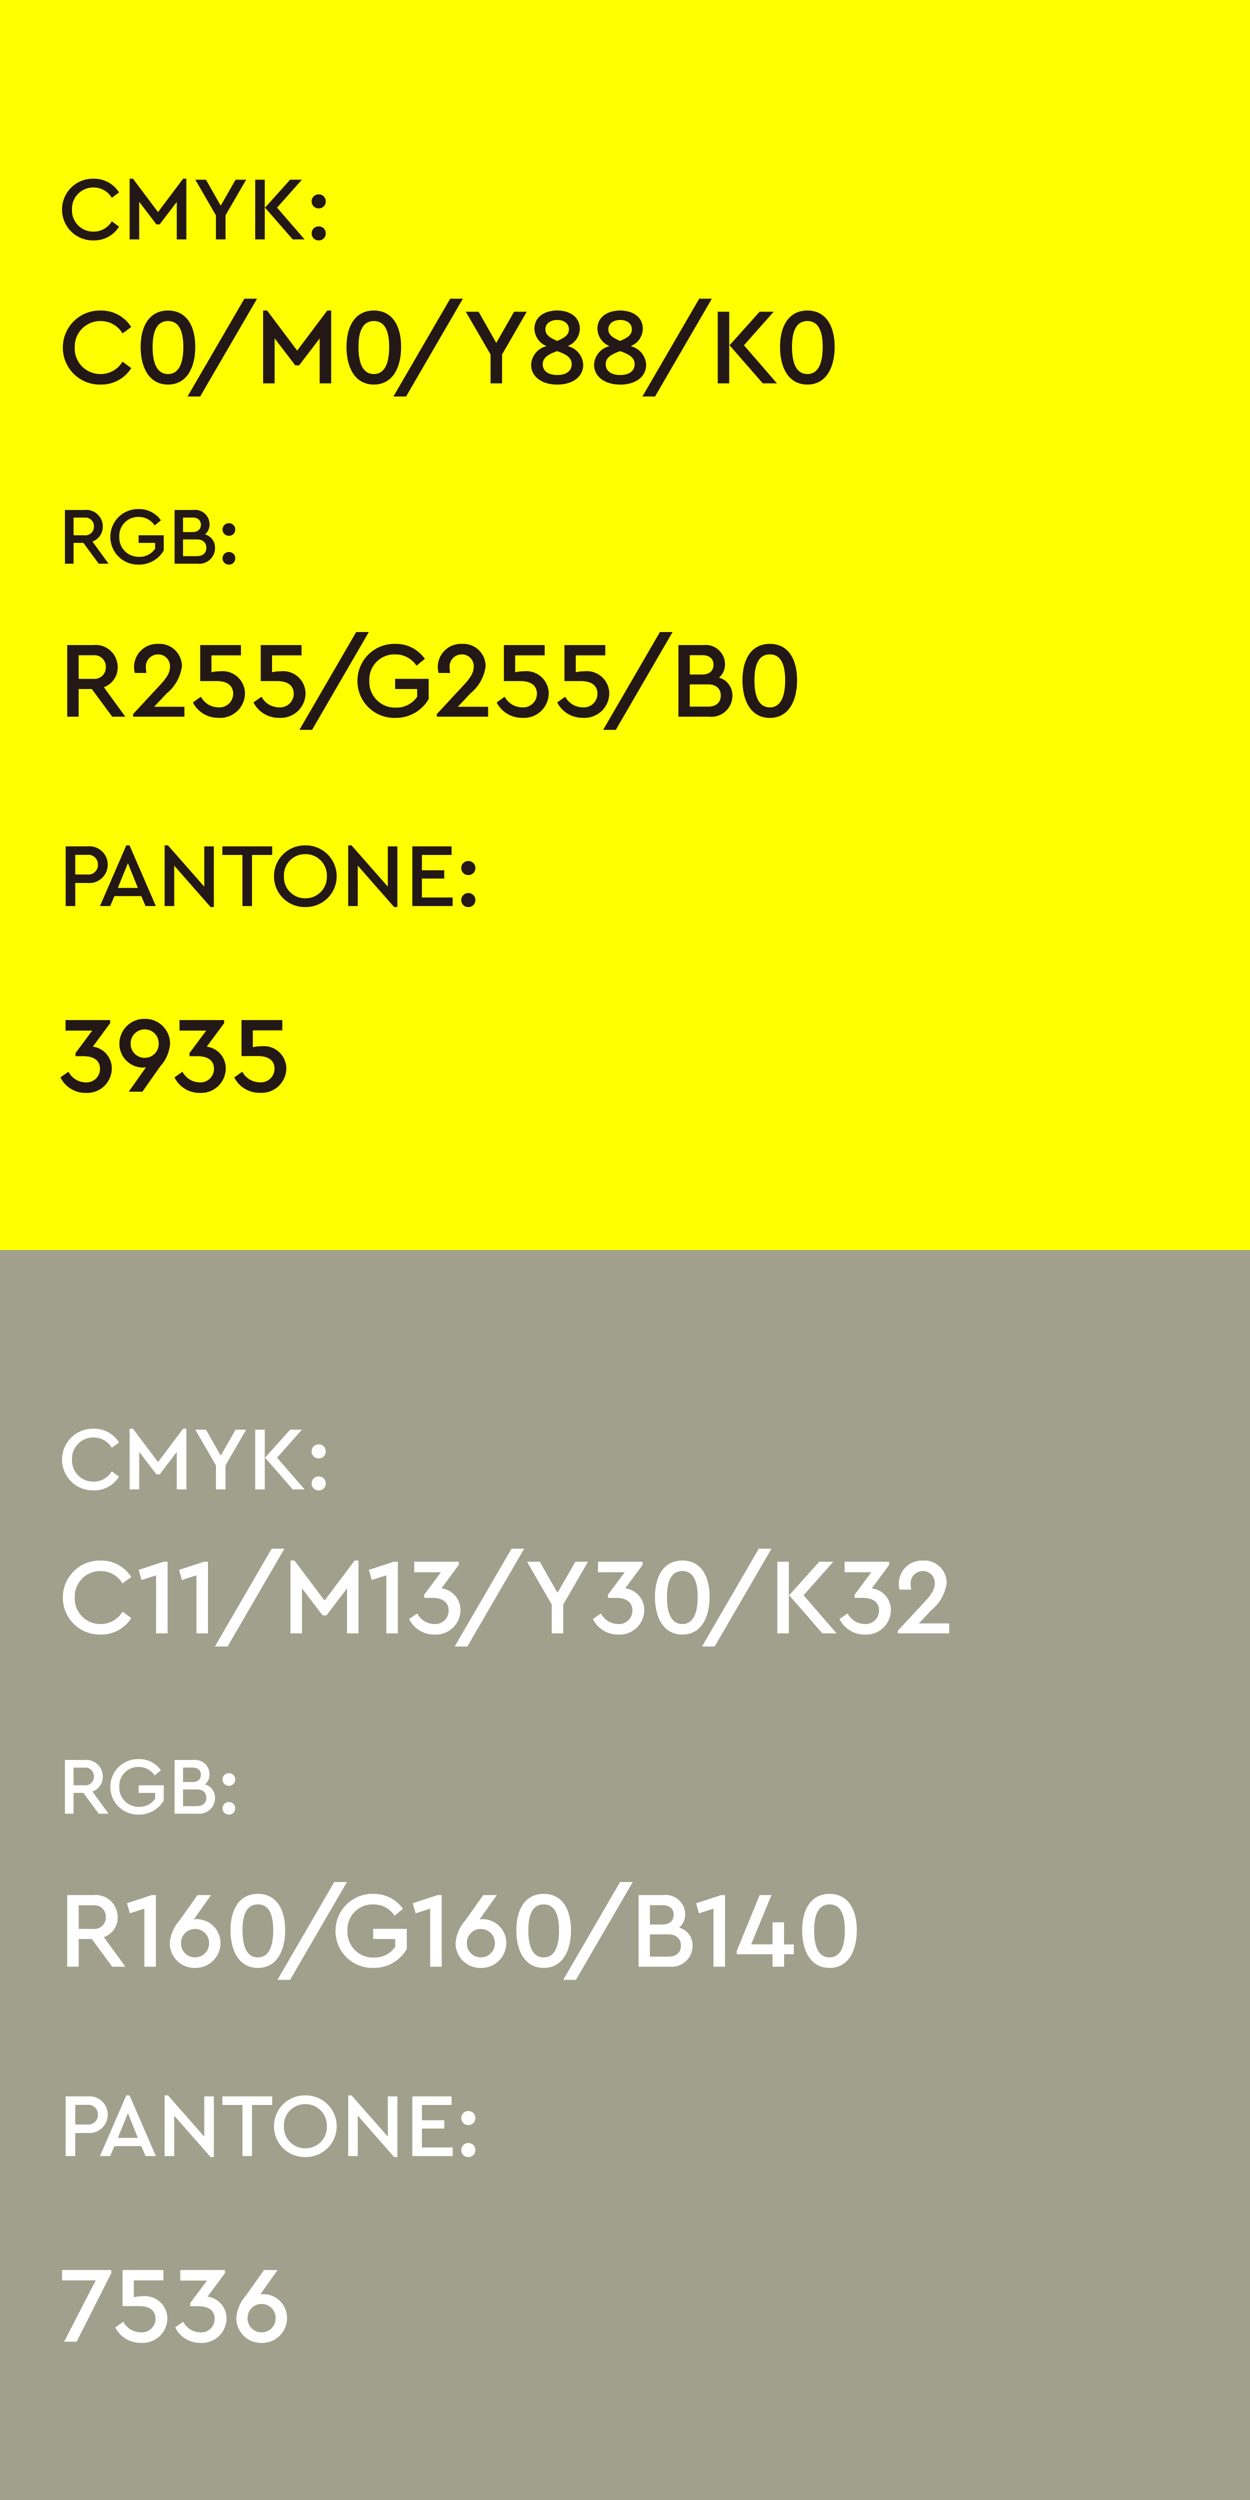 <svg xmlns="http://www.w3.org/2000/svg" width="138.182" height="276.363" viewBox="0 0 138.182 276.363"><rect x="0" y="0" width="138.182" height="276.363" fill="#808080" stroke="none"/><g transform="translate(-547.272 -4166)"><path d="M0,0H138.182V138.182H0Z" transform="translate(547.272 4166)" fill="#ff0"/><path d="M3.9.11A3.234,3.234,0,0,0,6.73-1.41L5.93-2A2.329,2.329,0,0,1,3.91-.86,2.345,2.345,0,0,1,1.53-3.3,2.345,2.345,0,0,1,3.91-5.74,2.329,2.329,0,0,1,5.93-4.6l.8-.59A3.246,3.246,0,0,0,3.9-6.71,3.4,3.4,0,0,0,.43-3.3,3.4,3.4,0,0,0,3.9.11Zm9.91-6.82L11.04-3.02,8.27-6.71H7.9V0H8.96V-4.15l1.9,2.49h.36l1.89-2.48V0h1.06V-6.71Zm6.97.11H19.61L17.97-3.73,16.34-6.6H15.16l2.28,3.94V0H18.5V-2.66Zm1,6.6h1.06V-6.6H21.78ZM24.2-3.51,26.94-6.6h-1.3L22.87-3.51,25.93,0h1.31Zm4.61.08a.752.752,0,0,0,.77-.77.76.76,0,0,0-.77-.78.771.771,0,0,0-.79.78A.763.763,0,0,0,28.81-3.43Zm0,3.54a.752.752,0,0,0,.77-.77.76.76,0,0,0-.77-.78.771.771,0,0,0-.79.78A.763.763,0,0,0,28.81.11Z" transform="translate(553.702 4192.466)" fill="#231815"/><path d="M4.68.132a3.881,3.881,0,0,0,3.4-1.824L7.116-2.4A2.8,2.8,0,0,1,4.692-1.032,2.814,2.814,0,0,1,1.836-3.96,2.814,2.814,0,0,1,4.692-6.888,2.8,2.8,0,0,1,7.116-5.52l.96-.708a3.9,3.9,0,0,0-3.4-1.824A4.083,4.083,0,0,0,.516-3.96,4.075,4.075,0,0,0,4.68.132Zm7.464,0c2.088,0,3.012-1.9,3.012-4.164,0-2.292-.948-4.02-3.012-4.02S9.12-6.324,9.12-4.032C9.12-1.764,10.044.132,12.144.132Zm0-1.164c-1.224,0-1.7-1.212-1.7-2.988,0-1.752.48-2.868,1.7-2.868s1.692,1.116,1.692,2.868C13.836-2.244,13.356-1.032,12.144-1.032ZM14.3,1.452h1.4L21.984-9.36h-1.4Zm15.444-9.5L26.424-3.624,23.1-8.052h-.444V0h1.272V-4.98l2.28,2.988h.432l2.268-2.976V0H30.18V-8.052ZM34.9.132c2.088,0,3.012-1.9,3.012-4.164,0-2.292-.948-4.02-3.012-4.02s-3.024,1.728-3.024,4.02C31.872-1.764,32.8.132,34.9.132Zm0-1.164c-1.224,0-1.7-1.212-1.7-2.988,0-1.752.48-2.868,1.7-2.868s1.692,1.116,1.692,2.868C36.588-2.244,36.108-1.032,34.9-1.032Zm2.16,2.484h1.4L44.736-9.36h-1.4ZM51.8-7.92H50.4L48.432-4.476,46.476-7.92H45.06L47.8-3.192V0h1.272V-3.192Zm4.524,3.8a2.107,2.107,0,0,0,1.344-1.908c0-1.32-1.116-2.028-2.5-2.028-1.4,0-2.52.708-2.52,2.028A2.126,2.126,0,0,0,54-4.116a2.209,2.209,0,0,0-1.716,2.052c0,1.332,1.188,2.2,2.892,2.2s2.868-.864,2.868-2.2A2.231,2.231,0,0,0,56.328-4.116ZM55.176-7.008c.72,0,1.284.372,1.284,1.032,0,.636-.5.948-1.3,1.284-.792-.348-1.3-.66-1.3-1.284C53.868-6.636,54.432-7.008,55.176-7.008Zm0,6.084c-1.056,0-1.608-.492-1.608-1.188,0-.768.684-1.128,1.6-1.452.912.324,1.6.672,1.6,1.452C56.76-1.416,56.22-.924,55.176-.924Zm8.112-3.192a2.107,2.107,0,0,0,1.344-1.908c0-1.32-1.116-2.028-2.5-2.028-1.4,0-2.52.708-2.52,2.028A2.126,2.126,0,0,0,60.96-4.116a2.209,2.209,0,0,0-1.716,2.052c0,1.332,1.188,2.2,2.892,2.2S65-.732,65-2.064A2.231,2.231,0,0,0,63.288-4.116ZM62.136-7.008c.72,0,1.284.372,1.284,1.032,0,.636-.5.948-1.3,1.284-.792-.348-1.3-.66-1.3-1.284C60.828-6.636,61.392-7.008,62.136-7.008Zm0,6.084c-1.056,0-1.608-.492-1.608-1.188,0-.768.684-1.128,1.6-1.452.912.324,1.6.672,1.6,1.452C63.72-1.416,63.18-.924,62.136-.924Zm2.448,2.376h1.4L72.264-9.36h-1.4ZM72.912,0h1.272V-7.92H72.912Zm2.9-4.212L79.1-7.92h-1.56L74.22-4.212,77.892,0h1.572ZM82.824.132c2.088,0,3.012-1.9,3.012-4.164,0-2.292-.948-4.02-3.012-4.02S79.8-6.324,79.8-4.032C79.8-1.764,80.724.132,82.824.132Zm0-1.164c-1.224,0-1.7-1.212-1.7-2.988,0-1.752.48-2.868,1.7-2.868s1.692,1.116,1.692,2.868C84.516-2.244,84.036-1.032,82.824-1.032Z" transform="translate(553.702 4208.38)" fill="#231815"/><path d="M5.571,0,3.789-2.448A1.727,1.727,0,0,0,4.932-4.122,1.826,1.826,0,0,0,2.916-5.94H.747V0H1.7V-2.3H2.79L4.482,0ZM1.7-5.094H2.9a.947.947,0,0,1,1.053.981A.945.945,0,0,1,2.9-3.141H1.7ZM8.9.1a3.134,3.134,0,0,0,2.772-1.566V-3.141H8.892V-2.3h1.827v.639a2.057,2.057,0,0,1-1.773.9A2.122,2.122,0,0,1,6.759-2.979,2.08,2.08,0,0,1,8.892-5.166a2.083,2.083,0,0,1,1.773.936l.693-.567A2.923,2.923,0,0,0,8.9-6.039,3.059,3.059,0,0,0,5.769-2.97,3.053,3.053,0,0,0,8.9.1ZM16.236-3.24a1.43,1.43,0,0,0,.5-1.116A1.6,1.6,0,0,0,14.949-5.94H12.87V0h2.547a1.746,1.746,0,0,0,1.926-1.728A1.519,1.519,0,0,0,16.236-3.24ZM14.859-5.1c.6,0,.918.315.918.792s-.315.81-.918.81H13.806V-5.1Zm.477,4.266h-1.53V-2.682h1.53c.675,0,1.044.369,1.044.927S16.011-.837,15.336-.837Zm3.546-2.25a.677.677,0,0,0,.693-.693.684.684,0,0,0-.693-.7.694.694,0,0,0-.711.7A.686.686,0,0,0,18.882-3.087Zm0,3.186a.677.677,0,0,0,.693-.693.684.684,0,0,0-.693-.7.694.694,0,0,0-.711.7A.686.686,0,0,0,18.882.1Z" transform="translate(553.702 4228.314)" fill="#231815"/><path d="M7.428,0,5.052-3.264A2.3,2.3,0,0,0,6.576-5.5,2.434,2.434,0,0,0,3.888-7.92H1V0H2.268V-3.06H3.72L5.976,0ZM2.268-6.792h1.6a1.263,1.263,0,0,1,1.4,1.308,1.26,1.26,0,0,1-1.4,1.3h-1.6ZM10.608-1.1,12-2.58a4.62,4.62,0,0,0,1.68-3.012,2.476,2.476,0,0,0-2.628-2.46A2.563,2.563,0,0,0,8.388-5.52a2.874,2.874,0,0,0,.084.684H9.756a4.186,4.186,0,0,1-.06-.612,1.344,1.344,0,0,1,1.344-1.44A1.3,1.3,0,0,1,12.36-5.5c0,.708-.456,1.32-1.26,2.172L8.28-.288V0h5.676V-1.1Zm7.344-3.924a4.477,4.477,0,0,0-1.008.108V-6.78h3.264V-7.92H15.7v3.984H17.52c1.176,0,1.824.5,1.824,1.4a1.509,1.509,0,0,1-1.644,1.5,2.205,2.205,0,0,1-1.92-1.176l-.888.636a3.128,3.128,0,0,0,2.844,1.7,2.738,2.738,0,0,0,2.916-2.688A2.484,2.484,0,0,0,17.952-5.028Zm6.7,0a4.477,4.477,0,0,0-1.008.108V-6.78H26.9V-7.92H22.392v3.984h1.824c1.176,0,1.824.5,1.824,1.4a1.509,1.509,0,0,1-1.644,1.5,2.205,2.205,0,0,1-1.92-1.176l-.888.636a3.128,3.128,0,0,0,2.844,1.7,2.738,2.738,0,0,0,2.916-2.688A2.484,2.484,0,0,0,24.648-5.028Zm2.016,6.48h1.4L34.344-9.36h-1.4ZM37.26.132a4.179,4.179,0,0,0,3.7-2.088V-4.188H37.248V-3.06h2.436v.852a2.743,2.743,0,0,1-2.364,1.2A2.83,2.83,0,0,1,34.4-3.972a2.773,2.773,0,0,1,2.844-2.916A2.777,2.777,0,0,1,39.612-5.64l.924-.756A3.9,3.9,0,0,0,37.26-8.052,4.078,4.078,0,0,0,33.084-3.96,4.071,4.071,0,0,0,37.26.132ZM44.184-1.1,45.576-2.58a4.62,4.62,0,0,0,1.68-3.012,2.476,2.476,0,0,0-2.628-2.46A2.563,2.563,0,0,0,41.964-5.52a2.874,2.874,0,0,0,.084.684h1.284a4.186,4.186,0,0,1-.06-.612,1.344,1.344,0,0,1,1.344-1.44A1.3,1.3,0,0,1,45.936-5.5c0,.708-.456,1.32-1.26,2.172L41.856-.288V0h5.676V-1.1Zm7.344-3.924a4.477,4.477,0,0,0-1.008.108V-6.78h3.264V-7.92H49.272v3.984H51.1c1.176,0,1.824.5,1.824,1.4a1.509,1.509,0,0,1-1.644,1.5,2.205,2.205,0,0,1-1.92-1.176l-.888.636a3.128,3.128,0,0,0,2.844,1.7,2.738,2.738,0,0,0,2.916-2.688A2.484,2.484,0,0,0,51.528-5.028Zm6.7,0a4.477,4.477,0,0,0-1.008.108V-6.78H60.48V-7.92H55.968v3.984h1.824c1.176,0,1.824.5,1.824,1.4a1.509,1.509,0,0,1-1.644,1.5,2.205,2.205,0,0,1-1.92-1.176l-.888.636a3.128,3.128,0,0,0,2.844,1.7,2.738,2.738,0,0,0,2.916-2.688A2.484,2.484,0,0,0,58.224-5.028Zm2.016,6.48h1.4L67.92-9.36h-1.4ZM73.056-4.32a1.907,1.907,0,0,0,.66-1.488A2.14,2.14,0,0,0,71.34-7.92H68.568V0h3.4a2.328,2.328,0,0,0,2.568-2.3A2.026,2.026,0,0,0,73.056-4.32ZM71.22-6.8c.8,0,1.224.42,1.224,1.056s-.42,1.08-1.224,1.08h-1.4V-6.8Zm.636,5.688h-2.04v-2.46h2.04c.9,0,1.392.492,1.392,1.236S72.756-1.116,71.856-1.116ZM78.672.132c2.088,0,3.012-1.9,3.012-4.164,0-2.292-.948-4.02-3.012-4.02s-3.024,1.728-3.024,4.02C75.648-1.764,76.572.132,78.672.132Zm0-1.164c-1.224,0-1.7-1.212-1.7-2.988,0-1.752.48-2.868,1.7-2.868s1.692,1.116,1.692,2.868C80.364-2.244,79.884-1.032,78.672-1.032Z" transform="translate(553.702 4245.229)" fill="#231815"/><path d="M.83,0H1.89V-2.55H3.24A2.041,2.041,0,0,0,5.48-4.58,2.028,2.028,0,0,0,3.24-6.6H.83ZM1.89-3.49V-5.66H3.22A1.047,1.047,0,0,1,4.39-4.57,1.045,1.045,0,0,1,3.22-3.49ZM9.66,0H10.8L7.89-6.71H7.53L4.62,0H5.75l.47-1.1H9.19ZM8.81-2.01H6.6L7.71-4.74ZM16.15-6.6v4.45L12.14-6.71h-.37V0h1.06V-4.47L16.85.11h.36V-6.6ZM20.37,0h1.06V-5.65h2.23V-6.6H18.15v.95h2.22Zm6.95.11A3.408,3.408,0,0,0,30.79-3.3a3.415,3.415,0,0,0-3.47-3.41A3.4,3.4,0,0,0,23.86-3.3,3.394,3.394,0,0,0,27.32.11Zm.01-.97a2.334,2.334,0,0,1-2.37-2.45,2.328,2.328,0,0,1,2.37-2.43A2.346,2.346,0,0,1,29.7-3.31,2.345,2.345,0,0,1,27.33-.86ZM36.44-6.6v4.45L32.43-6.71h-.37V0h1.06V-4.47L37.14.11h.36V-6.6ZM39.15,0h4.46V-.95h-3.4V-3.04h2.47v-.92H40.21V-5.65h3.28V-6.6H39.15Zm6.2-3.43a.752.752,0,0,0,.77-.77.76.76,0,0,0-.77-.78.771.771,0,0,0-.79.78A.763.763,0,0,0,45.35-3.43Zm0,3.54a.752.752,0,0,0,.77-.77.76.76,0,0,0-.77-.78.771.771,0,0,0-.79.78A.763.763,0,0,0,45.35.11Z" transform="translate(553.702 4266.163)" fill="#231815"/><path d="M3.828-4.98l1.92-2.592V-7.92H.816v1.164H3.768L1.92-4.272v.348H2.8c1.176,0,1.824.5,1.824,1.392A1.489,1.489,0,0,1,3-1.032,2.179,2.179,0,0,1,1.14-2.208l-.888.624A3.071,3.071,0,0,0,3.036.132,2.722,2.722,0,0,0,5.928-2.544,2.414,2.414,0,0,0,3.828-4.98ZM9.576-8.052A2.751,2.751,0,0,0,6.768-5.316,2.625,2.625,0,0,0,9.36-2.664,1.629,1.629,0,0,0,9.708-2.7L7.8,0H9.312L11.28-2.8A4.174,4.174,0,0,0,12.372-5.3,2.743,2.743,0,0,0,9.576-8.052Zm0,4.308a1.537,1.537,0,0,1-1.56-1.572,1.537,1.537,0,0,1,1.56-1.572,1.525,1.525,0,0,1,1.536,1.572A1.532,1.532,0,0,1,9.576-3.744ZM16.428-4.98l1.92-2.592V-7.92H13.416v1.164h2.952L14.52-4.272v.348H15.4c1.176,0,1.824.5,1.824,1.392a1.489,1.489,0,0,1-1.62,1.5,2.179,2.179,0,0,1-1.86-1.176l-.888.624A3.071,3.071,0,0,0,15.636.132a2.722,2.722,0,0,0,2.892-2.676A2.414,2.414,0,0,0,16.428-4.98Zm6.1-.048a4.477,4.477,0,0,0-1.008.108V-6.78H24.78V-7.92H20.268v3.984h1.824c1.176,0,1.824.5,1.824,1.4a1.509,1.509,0,0,1-1.644,1.5,2.205,2.205,0,0,1-1.92-1.176l-.888.636a3.128,3.128,0,0,0,2.844,1.7,2.738,2.738,0,0,0,2.916-2.688A2.484,2.484,0,0,0,22.524-5.028Z" transform="translate(553.702 4286.683)" fill="#231815"/><path d="M0,0H138.182V138.181H0Z" transform="translate(547.272 4304.182)" fill="#a0a08c"/><path d="M3.9.11A3.234,3.234,0,0,0,6.73-1.41L5.93-2A2.329,2.329,0,0,1,3.91-.86,2.345,2.345,0,0,1,1.53-3.3,2.345,2.345,0,0,1,3.91-5.74,2.329,2.329,0,0,1,5.93-4.6l.8-.59A3.246,3.246,0,0,0,3.9-6.71,3.4,3.4,0,0,0,.43-3.3,3.4,3.4,0,0,0,3.9.11Zm9.91-6.82L11.04-3.02,8.27-6.71H7.9V0H8.96V-4.15l1.9,2.49h.36l1.89-2.48V0h1.06V-6.71Zm6.97.11H19.61L17.97-3.73,16.34-6.6H15.16l2.28,3.94V0H18.5V-2.66Zm1,6.6h1.06V-6.6H21.78ZM24.2-3.51,26.94-6.6h-1.3L22.87-3.51,25.93,0h1.31Zm4.61.08a.752.752,0,0,0,.77-.77.76.76,0,0,0-.77-.78.771.771,0,0,0-.79.78A.763.763,0,0,0,28.81-3.43Zm0,3.54a.752.752,0,0,0,.77-.77.76.76,0,0,0-.77-.78.771.771,0,0,0-.79.78A.763.763,0,0,0,28.81.11Z" transform="translate(553.702 4330.648)" fill="#fff"/><path d="M4.68.132a3.881,3.881,0,0,0,3.4-1.824L7.116-2.4A2.8,2.8,0,0,1,4.692-1.032,2.814,2.814,0,0,1,1.836-3.96,2.814,2.814,0,0,1,4.692-6.888,2.8,2.8,0,0,1,7.116-5.52l.96-.708a3.9,3.9,0,0,0-3.4-1.824A4.083,4.083,0,0,0,.516-3.96,4.075,4.075,0,0,0,4.68.132ZM11.652-7.92,8.9-7.02,9.216-5.9l1.608-.516V0H12.1V-7.92Zm4.464,0-2.748.9L13.68-5.9l1.608-.516V0H16.56V-7.92Zm1.212,9.372h1.4L25.008-9.36H23.6Zm15.444-9.5L29.448-3.624,26.124-8.052H25.68V0h1.272V-4.98l2.28,2.988h.432l2.268-2.976V0H33.2V-8.052ZM37.1-7.92l-2.748.9L34.668-5.9l1.608-.516V0h1.272V-7.92Zm5.268,2.94,1.92-2.592V-7.92H39.36v1.164h2.952L40.464-4.272v.348h.876c1.176,0,1.824.5,1.824,1.392a1.489,1.489,0,0,1-1.62,1.5,2.179,2.179,0,0,1-1.86-1.176l-.888.624A3.071,3.071,0,0,0,41.58.132a2.722,2.722,0,0,0,2.892-2.676A2.414,2.414,0,0,0,42.372-4.98Zm1.464,6.432h1.4L51.516-9.36h-1.4ZM58.572-7.92h-1.4L55.2-4.476,53.244-7.92H51.828l2.736,4.728V0h1.272V-3.192Zm4.116,2.94,1.92-2.592V-7.92H59.676v1.164h2.952L60.78-4.272v.348h.876c1.176,0,1.824.5,1.824,1.392a1.489,1.489,0,0,1-1.62,1.5A2.179,2.179,0,0,1,60-2.208l-.888.624A3.071,3.071,0,0,0,61.9.132a2.722,2.722,0,0,0,2.892-2.676A2.414,2.414,0,0,0,62.688-4.98ZM69,.132c2.088,0,3.012-1.9,3.012-4.164,0-2.292-.948-4.02-3.012-4.02s-3.024,1.728-3.024,4.02C65.976-1.764,66.9.132,69,.132Zm0-1.164c-1.224,0-1.7-1.212-1.7-2.988,0-1.752.48-2.868,1.7-2.868s1.692,1.116,1.692,2.868C70.692-2.244,70.212-1.032,69-1.032Zm2.172,2.484h1.4L78.852-9.36h-1.4ZM79.5,0h1.272V-7.92H79.5Zm2.9-4.212L85.692-7.92h-1.56L80.808-4.212,84.48,0h1.572Zm7.548-.768,1.92-2.592V-7.92H86.94v1.164h2.952L88.044-4.272v.348h.876c1.176,0,1.824.5,1.824,1.392a1.489,1.489,0,0,1-1.62,1.5,2.179,2.179,0,0,1-1.86-1.176l-.888.624A3.071,3.071,0,0,0,89.16.132a2.722,2.722,0,0,0,2.892-2.676A2.414,2.414,0,0,0,89.952-4.98Zm5.2,3.876L96.54-2.58a4.62,4.62,0,0,0,1.68-3.012,2.476,2.476,0,0,0-2.628-2.46A2.563,2.563,0,0,0,92.928-5.52a2.873,2.873,0,0,0,.084.684H94.3a4.185,4.185,0,0,1-.06-.612,1.344,1.344,0,0,1,1.344-1.44A1.3,1.3,0,0,1,96.9-5.5c0,.708-.456,1.32-1.26,2.172L92.82-.288V0H98.5V-1.1Z" transform="translate(553.702 4346.562)" fill="#fff"/><path d="M5.571,0,3.789-2.448A1.727,1.727,0,0,0,4.932-4.122,1.826,1.826,0,0,0,2.916-5.94H.747V0H1.7V-2.3H2.79L4.482,0ZM1.7-5.094H2.9a.947.947,0,0,1,1.053.981A.945.945,0,0,1,2.9-3.141H1.7ZM8.9.1a3.134,3.134,0,0,0,2.772-1.566V-3.141H8.892V-2.3h1.827v.639a2.057,2.057,0,0,1-1.773.9A2.122,2.122,0,0,1,6.759-2.979,2.08,2.08,0,0,1,8.892-5.166a2.083,2.083,0,0,1,1.773.936l.693-.567A2.923,2.923,0,0,0,8.9-6.039,3.059,3.059,0,0,0,5.769-2.97,3.053,3.053,0,0,0,8.9.1ZM16.236-3.24a1.43,1.43,0,0,0,.5-1.116A1.6,1.6,0,0,0,14.949-5.94H12.87V0h2.547a1.746,1.746,0,0,0,1.926-1.728A1.519,1.519,0,0,0,16.236-3.24ZM14.859-5.1c.6,0,.918.315.918.792s-.315.81-.918.81H13.806V-5.1Zm.477,4.266h-1.53V-2.682h1.53c.675,0,1.044.369,1.044.927S16.011-.837,15.336-.837Zm3.546-2.25a.677.677,0,0,0,.693-.693.684.684,0,0,0-.693-.7.694.694,0,0,0-.711.7A.686.686,0,0,0,18.882-3.087Zm0,3.186a.677.677,0,0,0,.693-.693.684.684,0,0,0-.693-.7.694.694,0,0,0-.711.7A.686.686,0,0,0,18.882.1Z" transform="translate(553.702 4366.497)" fill="#fff"/><path d="M7.428,0,5.052-3.264A2.3,2.3,0,0,0,6.576-5.5,2.434,2.434,0,0,0,3.888-7.92H1V0H2.268V-3.06H3.72L5.976,0ZM2.268-6.792h1.6a1.263,1.263,0,0,1,1.4,1.308,1.26,1.26,0,0,1-1.4,1.3h-1.6ZM10.356-7.92l-2.748.9L7.92-5.9,9.528-6.42V0H10.8V-7.92Zm4.98,2.664a1.629,1.629,0,0,0-.348.036L16.9-7.92H15.4l-1.98,2.8a4.229,4.229,0,0,0-1.08,2.508,2.735,2.735,0,0,0,2.8,2.748A2.751,2.751,0,0,0,17.94-2.6,2.627,2.627,0,0,0,15.336-5.256Zm-.2,4.224A1.528,1.528,0,0,1,13.584-2.6a1.535,1.535,0,0,1,1.548-1.572A1.535,1.535,0,0,1,16.68-2.6,1.535,1.535,0,0,1,15.132-1.032ZM22.08.132c2.088,0,3.012-1.9,3.012-4.164,0-2.292-.948-4.02-3.012-4.02s-3.024,1.728-3.024,4.02C19.056-1.764,19.98.132,22.08.132Zm0-1.164c-1.224,0-1.7-1.212-1.7-2.988,0-1.752.48-2.868,1.7-2.868s1.692,1.116,1.692,2.868C23.772-2.244,23.292-1.032,22.08-1.032Zm2.16,2.484h1.4L31.92-9.36h-1.4Zm10.6-1.32a4.179,4.179,0,0,0,3.7-2.088V-4.188H34.824V-3.06H37.26v.852a2.743,2.743,0,0,1-2.364,1.2A2.83,2.83,0,0,1,31.98-3.972a2.773,2.773,0,0,1,2.844-2.916A2.777,2.777,0,0,1,37.188-5.64l.924-.756a3.9,3.9,0,0,0-3.276-1.656A4.078,4.078,0,0,0,30.66-3.96,4.071,4.071,0,0,0,34.836.132ZM41.952-7.92l-2.748.9L39.516-5.9l1.608-.516V0H42.4V-7.92Zm4.98,2.664a1.629,1.629,0,0,0-.348.036l1.908-2.7h-1.5l-1.98,2.8a4.229,4.229,0,0,0-1.08,2.508,2.735,2.735,0,0,0,2.8,2.748A2.751,2.751,0,0,0,49.536-2.6,2.627,2.627,0,0,0,46.932-5.256Zm-.2,4.224A1.528,1.528,0,0,1,45.18-2.6a1.535,1.535,0,0,1,1.548-1.572A1.535,1.535,0,0,1,48.276-2.6,1.535,1.535,0,0,1,46.728-1.032ZM53.676.132c2.088,0,3.012-1.9,3.012-4.164,0-2.292-.948-4.02-3.012-4.02s-3.024,1.728-3.024,4.02C50.652-1.764,51.576.132,53.676.132Zm0-1.164c-1.224,0-1.7-1.212-1.7-2.988,0-1.752.48-2.868,1.7-2.868s1.692,1.116,1.692,2.868C55.368-2.244,54.888-1.032,53.676-1.032Zm2.16,2.484h1.4L63.516-9.36h-1.4ZM68.652-4.32a1.907,1.907,0,0,0,.66-1.488A2.14,2.14,0,0,0,66.936-7.92H64.164V0h3.4a2.328,2.328,0,0,0,2.568-2.3A2.026,2.026,0,0,0,68.652-4.32ZM66.816-6.8c.8,0,1.224.42,1.224,1.056s-.42,1.08-1.224,1.08h-1.4V-6.8Zm.636,5.688h-2.04v-2.46h2.04c.9,0,1.392.492,1.392,1.236S68.352-1.116,67.452-1.116Zm5.82-6.8-2.748.9L70.836-5.9l1.608-.516V0h1.272V-7.92Zm8.052,5.448h-1.08V-4.908H78.972v2.436H76.608L78.852-7.92H77.544L75.012-1.728v.348h3.96V0h1.272V-1.38h1.08Zm3.948,2.6c2.088,0,3.012-1.9,3.012-4.164,0-2.292-.948-4.02-3.012-4.02s-3.024,1.728-3.024,4.02C82.248-1.764,83.172.132,85.272.132Zm0-1.164c-1.224,0-1.7-1.212-1.7-2.988,0-1.752.48-2.868,1.7-2.868s1.692,1.116,1.692,2.868C86.964-2.244,86.484-1.032,85.272-1.032Z" transform="translate(553.702 4383.411)" fill="#fff"/><path d="M.83,0H1.89V-2.55H3.24A2.041,2.041,0,0,0,5.48-4.58,2.028,2.028,0,0,0,3.24-6.6H.83ZM1.89-3.49V-5.66H3.22A1.047,1.047,0,0,1,4.39-4.57,1.045,1.045,0,0,1,3.22-3.49ZM9.66,0H10.8L7.89-6.71H7.53L4.62,0H5.75l.47-1.1H9.19ZM8.81-2.01H6.6L7.71-4.74ZM16.15-6.6v4.45L12.14-6.71h-.37V0h1.06V-4.47L16.85.11h.36V-6.6ZM20.37,0h1.06V-5.65h2.23V-6.6H18.15v.95h2.22Zm6.95.11A3.408,3.408,0,0,0,30.79-3.3a3.415,3.415,0,0,0-3.47-3.41A3.4,3.4,0,0,0,23.86-3.3,3.394,3.394,0,0,0,27.32.11Zm.01-.97a2.334,2.334,0,0,1-2.37-2.45,2.328,2.328,0,0,1,2.37-2.43A2.346,2.346,0,0,1,29.7-3.31,2.345,2.345,0,0,1,27.33-.86ZM36.44-6.6v4.45L32.43-6.71h-.37V0h1.06V-4.47L37.14.11h.36V-6.6ZM39.15,0h4.46V-.95h-3.4V-3.04h2.47v-.92H40.21V-5.65h3.28V-6.6H39.15Zm6.2-3.43a.752.752,0,0,0,.77-.77.76.76,0,0,0-.77-.78.771.771,0,0,0-.79.78A.763.763,0,0,0,45.35-3.43Zm0,3.54a.752.752,0,0,0,.77-.77.76.76,0,0,0-.77-.78.771.771,0,0,0-.79.78A.763.763,0,0,0,45.35.11Z" transform="translate(553.702 4404.344)" fill="#fff"/><path d="M.432-7.92v1.14h3.72L.66,0H2.04L5.868-7.572V-7.92Zm8.94,2.892a4.477,4.477,0,0,0-1.008.108V-6.78h3.264V-7.92H7.116v3.984H8.94c1.176,0,1.824.5,1.824,1.4a1.509,1.509,0,0,1-1.644,1.5A2.205,2.205,0,0,1,7.2-2.208l-.888.636A3.128,3.128,0,0,0,9.156.132a2.738,2.738,0,0,0,2.916-2.688A2.484,2.484,0,0,0,9.372-5.028Zm7.14.048,1.92-2.592V-7.92H13.5v1.164h2.952L14.6-4.272v.348h.876c1.176,0,1.824.5,1.824,1.392a1.489,1.489,0,0,1-1.62,1.5,2.179,2.179,0,0,1-1.86-1.176l-.888.624A3.071,3.071,0,0,0,15.72.132a2.722,2.722,0,0,0,2.892-2.676A2.414,2.414,0,0,0,16.512-4.98Zm6.18-.276a1.629,1.629,0,0,0-.348.036l1.908-2.7h-1.5l-1.98,2.8a4.229,4.229,0,0,0-1.08,2.508,2.735,2.735,0,0,0,2.8,2.748A2.751,2.751,0,0,0,25.3-2.6,2.627,2.627,0,0,0,22.692-5.256Zm-.2,4.224A1.528,1.528,0,0,1,20.94-2.6a1.535,1.535,0,0,1,1.548-1.572A1.535,1.535,0,0,1,24.036-2.6,1.535,1.535,0,0,1,22.488-1.032Z" transform="translate(553.702 4424.864)" fill="#fff"/></g></svg>